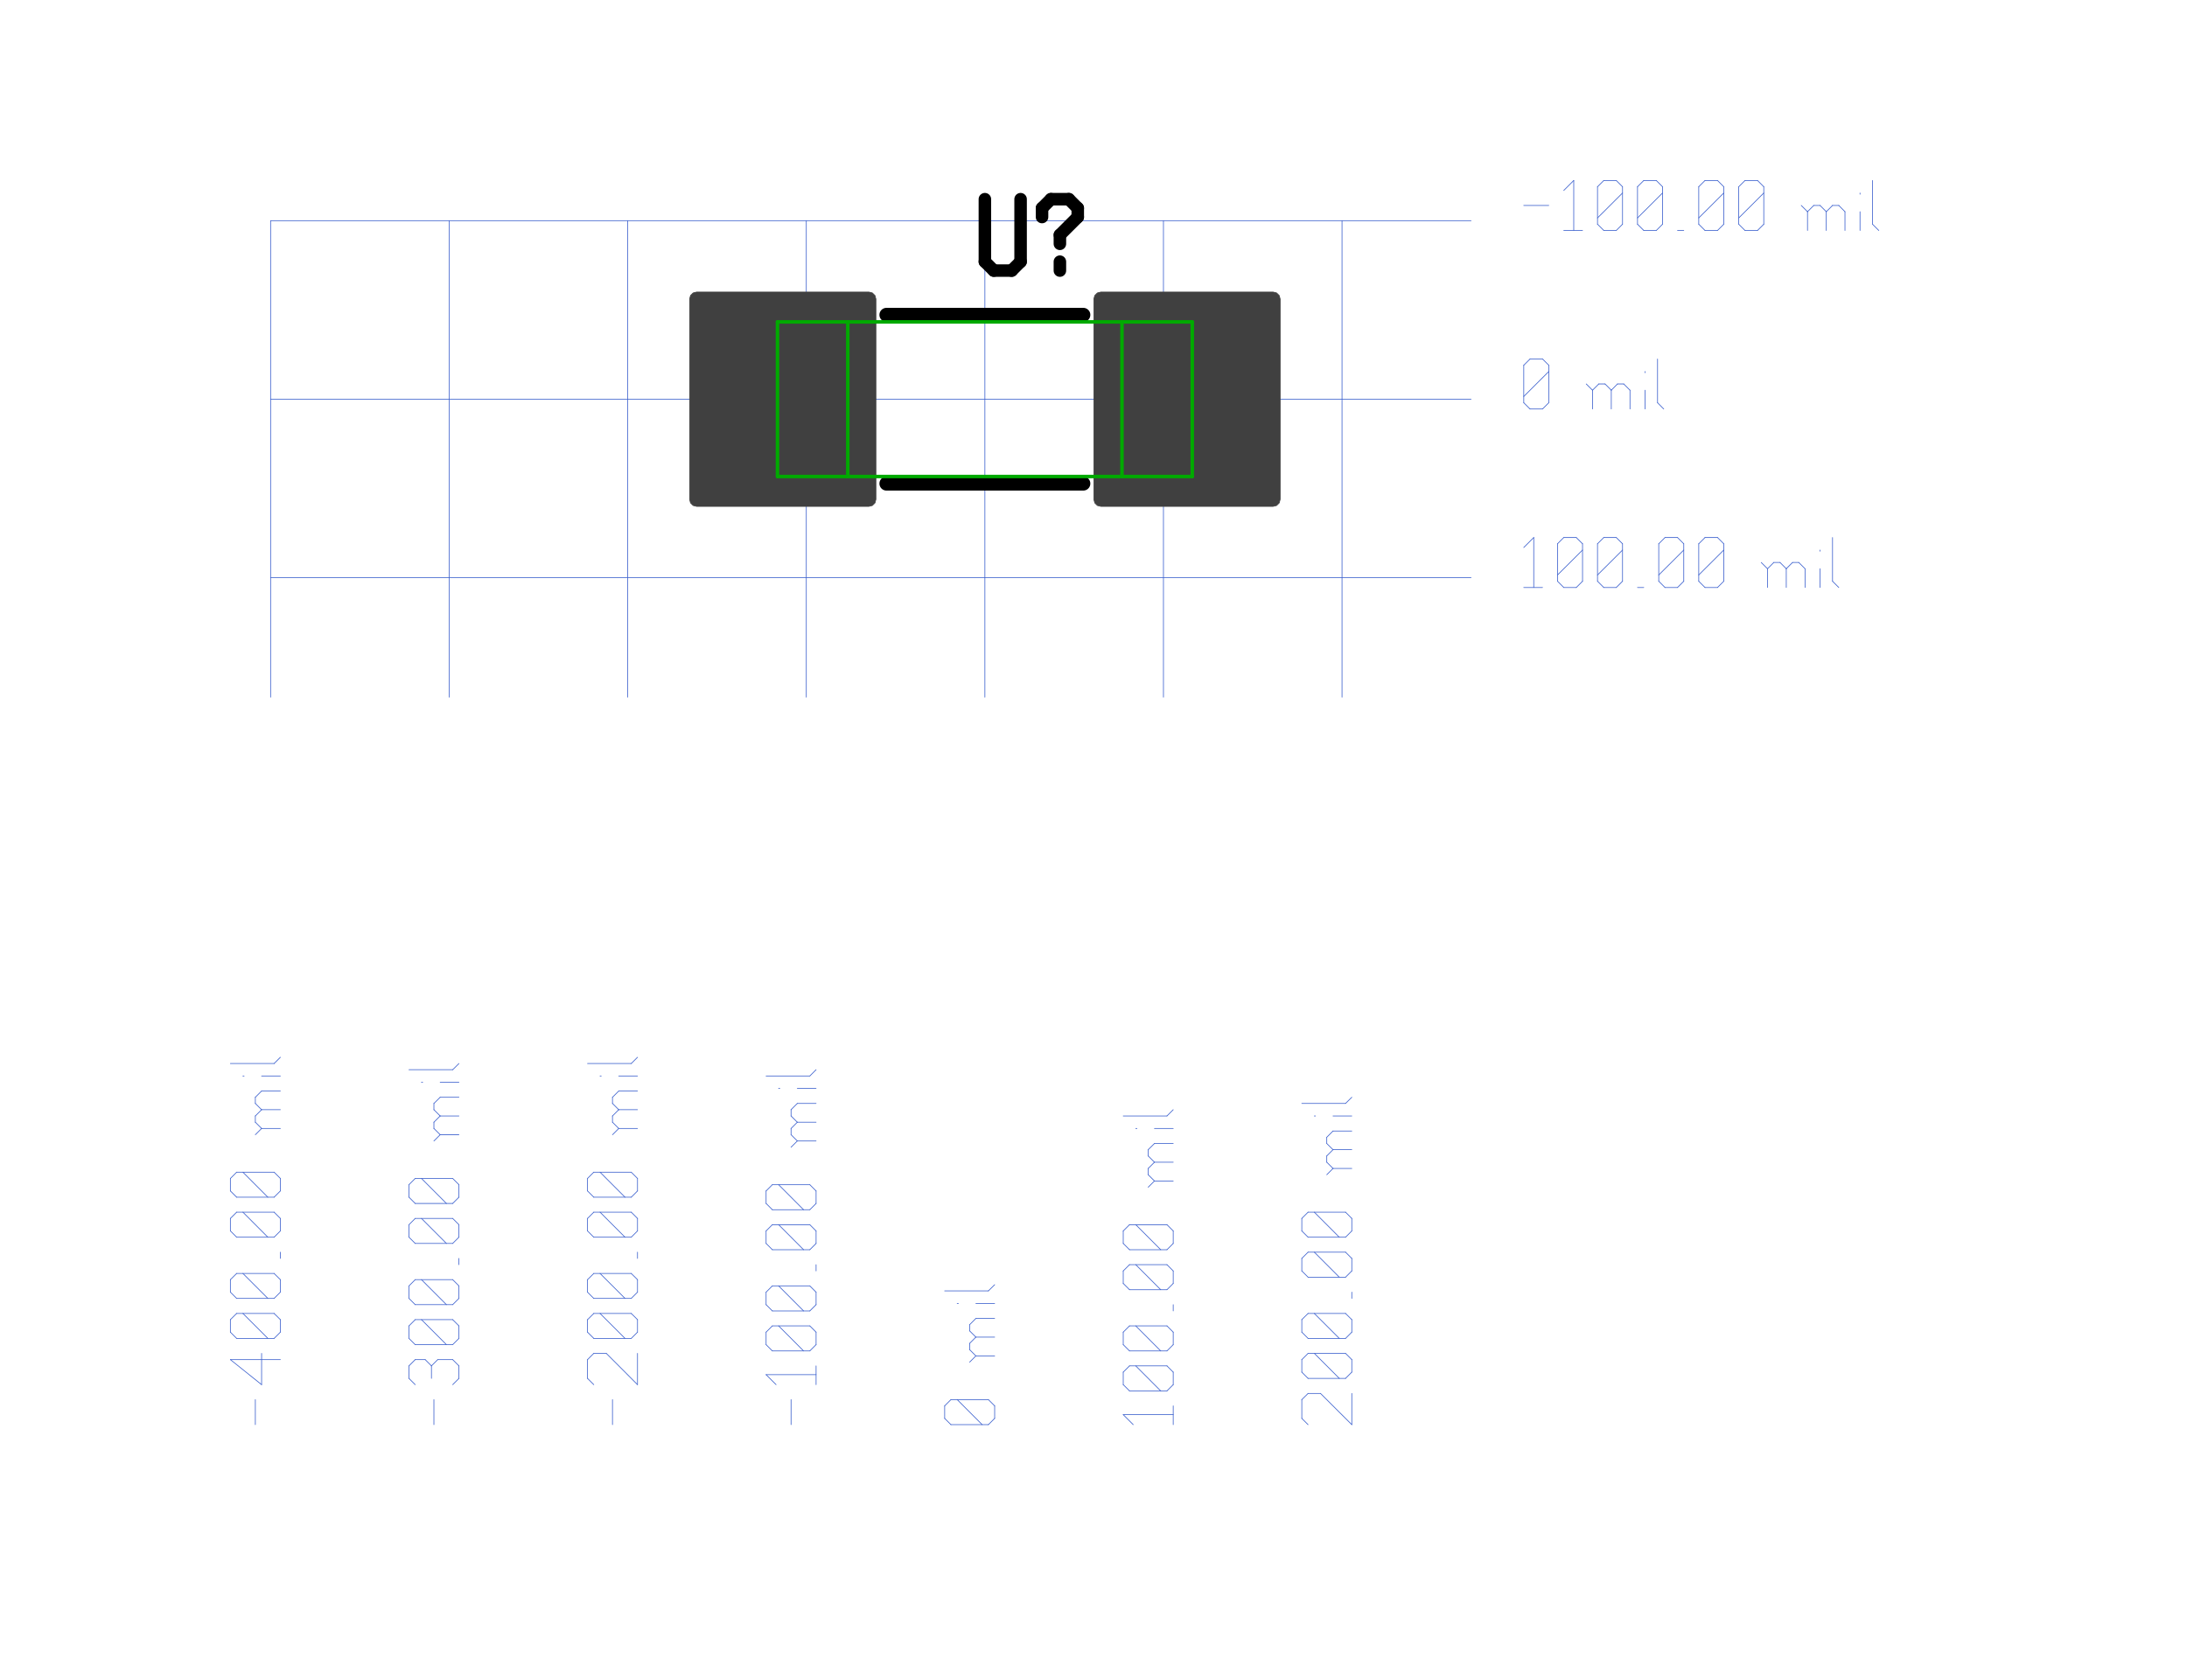 <?xml version="1.0"?>
<svg xmlns="http://www.w3.org/2000/svg" xmlns:xlink="http://www.w3.org/1999/xlink" version="1.0" width="1574.4" height="1209.6" viewBox="-2 -2 29.6 23.9">
<g id="layer_9_bottom">
<!--normal-->
 <line x1="11.255" y1="1.14" x2="11.255" y2="7.92" stroke-width="0.01" stroke="#3a5fcd" stroke-linecap="round"/>
 <line x1="13.795" y1="1.14" x2="13.795" y2="7.92" stroke-width="0.01" stroke="#3a5fcd" stroke-linecap="round"/>
 <line x1="16.335" y1="1.14" x2="16.335" y2="7.92" stroke-width="0.01" stroke="#3a5fcd" stroke-linecap="round"/>
 <line x1="3.635" y1="1.14" x2="3.635" y2="7.92" stroke-width="0.01" stroke="#3a5fcd" stroke-linecap="round"/>
 <line x1="6.175" y1="1.14" x2="6.175" y2="7.92" stroke-width="0.01" stroke="#3a5fcd" stroke-linecap="round"/>
 <line x1="8.715" y1="1.14" x2="8.715" y2="7.92" stroke-width="0.01" stroke="#3a5fcd" stroke-linecap="round"/>
 <line x1="1.095" y1="1.14" x2="18.17" y2="1.14" stroke-width="0.01" stroke="#3a5fcd" stroke-linecap="round"/>
 <line x1="1.095" y1="3.68" x2="18.17" y2="3.68" stroke-width="0.01" stroke="#3a5fcd" stroke-linecap="round"/>
 <line x1="1.095" y1="6.22" x2="18.17" y2="6.22" stroke-width="0.01" stroke="#3a5fcd" stroke-linecap="round"/>
 <line x1="1.095" y1="1.14" x2="1.095" y2="7.92" stroke-width="0.01" stroke="#3a5fcd" stroke-linecap="round"/>
 <line x1="0.878" y1="18.27" x2="0.878" y2="17.914" stroke-width="0.01" stroke="#3a5fcd" stroke-linecap="round"/>
 <line x1="0.967" y1="17.701" x2="0.523" y2="17.345" stroke-width="0.01" stroke="#3a5fcd" stroke-linecap="round"/>
 <line x1="0.967" y1="17.701" x2="0.967" y2="17.256" stroke-width="0.01" stroke="#3a5fcd" stroke-linecap="round"/>
 <line x1="0.523" y1="17.345" x2="1.234" y2="17.345" stroke-width="0.01" stroke="#3a5fcd" stroke-linecap="round"/>
 <line x1="1.145" y1="17.043" x2="1.234" y2="16.954" stroke-width="0.01" stroke="#3a5fcd" stroke-linecap="round"/>
 <line x1="0.612" y1="17.043" x2="1.145" y2="17.043" stroke-width="0.01" stroke="#3a5fcd" stroke-linecap="round"/>
 <line x1="0.612" y1="17.043" x2="0.523" y2="16.954" stroke-width="0.01" stroke="#3a5fcd" stroke-linecap="round"/>
 <line x1="0.523" y1="16.954" x2="0.523" y2="16.776" stroke-width="0.01" stroke="#3a5fcd" stroke-linecap="round"/>
 <line x1="0.523" y1="16.776" x2="0.612" y2="16.688" stroke-width="0.01" stroke="#3a5fcd" stroke-linecap="round"/>
 <line x1="0.612" y1="16.688" x2="1.145" y2="16.688" stroke-width="0.01" stroke="#3a5fcd" stroke-linecap="round"/>
 <line x1="1.234" y1="16.776" x2="1.145" y2="16.688" stroke-width="0.01" stroke="#3a5fcd" stroke-linecap="round"/>
 <line x1="1.234" y1="16.954" x2="1.234" y2="16.776" stroke-width="0.01" stroke="#3a5fcd" stroke-linecap="round"/>
 <line x1="1.056" y1="17.043" x2="0.701" y2="16.688" stroke-width="0.01" stroke="#3a5fcd" stroke-linecap="round"/>
 <line x1="1.145" y1="16.474" x2="1.234" y2="16.385" stroke-width="0.01" stroke="#3a5fcd" stroke-linecap="round"/>
 <line x1="0.612" y1="16.474" x2="1.145" y2="16.474" stroke-width="0.01" stroke="#3a5fcd" stroke-linecap="round"/>
 <line x1="0.612" y1="16.474" x2="0.523" y2="16.385" stroke-width="0.01" stroke="#3a5fcd" stroke-linecap="round"/>
 <line x1="0.523" y1="16.385" x2="0.523" y2="16.207" stroke-width="0.01" stroke="#3a5fcd" stroke-linecap="round"/>
 <line x1="0.523" y1="16.207" x2="0.612" y2="16.119" stroke-width="0.01" stroke="#3a5fcd" stroke-linecap="round"/>
 <line x1="0.612" y1="16.119" x2="1.145" y2="16.119" stroke-width="0.01" stroke="#3a5fcd" stroke-linecap="round"/>
 <line x1="1.234" y1="16.207" x2="1.145" y2="16.119" stroke-width="0.01" stroke="#3a5fcd" stroke-linecap="round"/>
 <line x1="1.234" y1="16.385" x2="1.234" y2="16.207" stroke-width="0.01" stroke="#3a5fcd" stroke-linecap="round"/>
 <line x1="1.056" y1="16.474" x2="0.701" y2="16.119" stroke-width="0.01" stroke="#3a5fcd" stroke-linecap="round"/>
 <line x1="1.234" y1="15.905" x2="1.234" y2="15.816" stroke-width="0.01" stroke="#3a5fcd" stroke-linecap="round"/>
 <line x1="1.145" y1="15.603" x2="1.234" y2="15.514" stroke-width="0.01" stroke="#3a5fcd" stroke-linecap="round"/>
 <line x1="0.612" y1="15.603" x2="1.145" y2="15.603" stroke-width="0.01" stroke="#3a5fcd" stroke-linecap="round"/>
 <line x1="0.612" y1="15.603" x2="0.523" y2="15.514" stroke-width="0.01" stroke="#3a5fcd" stroke-linecap="round"/>
 <line x1="0.523" y1="15.514" x2="0.523" y2="15.336" stroke-width="0.01" stroke="#3a5fcd" stroke-linecap="round"/>
 <line x1="0.523" y1="15.336" x2="0.612" y2="15.247" stroke-width="0.01" stroke="#3a5fcd" stroke-linecap="round"/>
 <line x1="0.612" y1="15.247" x2="1.145" y2="15.247" stroke-width="0.01" stroke="#3a5fcd" stroke-linecap="round"/>
 <line x1="1.234" y1="15.336" x2="1.145" y2="15.247" stroke-width="0.01" stroke="#3a5fcd" stroke-linecap="round"/>
 <line x1="1.234" y1="15.514" x2="1.234" y2="15.336" stroke-width="0.01" stroke="#3a5fcd" stroke-linecap="round"/>
 <line x1="1.056" y1="15.603" x2="0.701" y2="15.247" stroke-width="0.01" stroke="#3a5fcd" stroke-linecap="round"/>
 <line x1="1.145" y1="15.034" x2="1.234" y2="14.945" stroke-width="0.01" stroke="#3a5fcd" stroke-linecap="round"/>
 <line x1="0.612" y1="15.034" x2="1.145" y2="15.034" stroke-width="0.01" stroke="#3a5fcd" stroke-linecap="round"/>
 <line x1="0.612" y1="15.034" x2="0.523" y2="14.945" stroke-width="0.01" stroke="#3a5fcd" stroke-linecap="round"/>
 <line x1="0.523" y1="14.945" x2="0.523" y2="14.767" stroke-width="0.01" stroke="#3a5fcd" stroke-linecap="round"/>
 <line x1="0.523" y1="14.767" x2="0.612" y2="14.678" stroke-width="0.01" stroke="#3a5fcd" stroke-linecap="round"/>
 <line x1="0.612" y1="14.678" x2="1.145" y2="14.678" stroke-width="0.01" stroke="#3a5fcd" stroke-linecap="round"/>
 <line x1="1.234" y1="14.767" x2="1.145" y2="14.678" stroke-width="0.01" stroke="#3a5fcd" stroke-linecap="round"/>
 <line x1="1.234" y1="14.945" x2="1.234" y2="14.767" stroke-width="0.01" stroke="#3a5fcd" stroke-linecap="round"/>
 <line x1="1.056" y1="15.034" x2="0.701" y2="14.678" stroke-width="0.01" stroke="#3a5fcd" stroke-linecap="round"/>
 <line x1="0.967" y1="14.056" x2="1.234" y2="14.056" stroke-width="0.01" stroke="#3a5fcd" stroke-linecap="round"/>
 <line x1="0.967" y1="14.056" x2="0.878" y2="13.967" stroke-width="0.01" stroke="#3a5fcd" stroke-linecap="round"/>
 <line x1="0.878" y1="13.967" x2="0.878" y2="13.878" stroke-width="0.01" stroke="#3a5fcd" stroke-linecap="round"/>
 <line x1="0.878" y1="13.878" x2="0.967" y2="13.789" stroke-width="0.01" stroke="#3a5fcd" stroke-linecap="round"/>
 <line x1="0.967" y1="13.789" x2="1.234" y2="13.789" stroke-width="0.01" stroke="#3a5fcd" stroke-linecap="round"/>
 <line x1="0.967" y1="13.789" x2="0.878" y2="13.7" stroke-width="0.01" stroke="#3a5fcd" stroke-linecap="round"/>
 <line x1="0.878" y1="13.7" x2="0.878" y2="13.612" stroke-width="0.01" stroke="#3a5fcd" stroke-linecap="round"/>
 <line x1="0.878" y1="13.612" x2="0.967" y2="13.523" stroke-width="0.01" stroke="#3a5fcd" stroke-linecap="round"/>
 <line x1="0.967" y1="13.523" x2="1.234" y2="13.523" stroke-width="0.01" stroke="#3a5fcd" stroke-linecap="round"/>
 <line x1="0.878" y1="14.145" x2="0.967" y2="14.056" stroke-width="0.01" stroke="#3a5fcd" stroke-linecap="round"/>
 <line x1="0.701" y1="13.309" x2="0.718" y2="13.309" stroke-width="0.01" stroke="#3a5fcd" stroke-linecap="round"/>
 <line x1="0.967" y1="13.309" x2="1.234" y2="13.309" stroke-width="0.01" stroke="#3a5fcd" stroke-linecap="round"/>
 <line x1="0.523" y1="13.132" x2="1.145" y2="13.132" stroke-width="0.01" stroke="#3a5fcd" stroke-linecap="round"/>
 <line x1="1.145" y1="13.132" x2="1.234" y2="13.043" stroke-width="0.01" stroke="#3a5fcd" stroke-linecap="round"/>
 <line x1="3.418" y1="18.27" x2="3.418" y2="17.914" stroke-width="0.01" stroke="#3a5fcd" stroke-linecap="round"/>
 <line x1="3.152" y1="17.701" x2="3.063" y2="17.612" stroke-width="0.01" stroke="#3a5fcd" stroke-linecap="round"/>
 <line x1="3.063" y1="17.612" x2="3.063" y2="17.434" stroke-width="0.01" stroke="#3a5fcd" stroke-linecap="round"/>
 <line x1="3.063" y1="17.434" x2="3.152" y2="17.345" stroke-width="0.01" stroke="#3a5fcd" stroke-linecap="round"/>
 <line x1="3.774" y1="17.434" x2="3.685" y2="17.345" stroke-width="0.01" stroke="#3a5fcd" stroke-linecap="round"/>
 <line x1="3.774" y1="17.612" x2="3.774" y2="17.434" stroke-width="0.01" stroke="#3a5fcd" stroke-linecap="round"/>
 <line x1="3.685" y1="17.701" x2="3.774" y2="17.612" stroke-width="0.01" stroke="#3a5fcd" stroke-linecap="round"/>
 <line x1="3.383" y1="17.612" x2="3.383" y2="17.434" stroke-width="0.01" stroke="#3a5fcd" stroke-linecap="round"/>
 <line x1="3.152" y1="17.345" x2="3.294" y2="17.345" stroke-width="0.01" stroke="#3a5fcd" stroke-linecap="round"/>
 <line x1="3.472" y1="17.345" x2="3.685" y2="17.345" stroke-width="0.01" stroke="#3a5fcd" stroke-linecap="round"/>
 <line x1="3.472" y1="17.345" x2="3.383" y2="17.434" stroke-width="0.01" stroke="#3a5fcd" stroke-linecap="round"/>
 <line x1="3.294" y1="17.345" x2="3.383" y2="17.434" stroke-width="0.01" stroke="#3a5fcd" stroke-linecap="round"/>
 <line x1="3.685" y1="17.132" x2="3.774" y2="17.043" stroke-width="0.01" stroke="#3a5fcd" stroke-linecap="round"/>
 <line x1="3.152" y1="17.132" x2="3.685" y2="17.132" stroke-width="0.01" stroke="#3a5fcd" stroke-linecap="round"/>
 <line x1="3.152" y1="17.132" x2="3.063" y2="17.043" stroke-width="0.01" stroke="#3a5fcd" stroke-linecap="round"/>
 <line x1="3.063" y1="17.043" x2="3.063" y2="16.865" stroke-width="0.01" stroke="#3a5fcd" stroke-linecap="round"/>
 <line x1="3.063" y1="16.865" x2="3.152" y2="16.776" stroke-width="0.01" stroke="#3a5fcd" stroke-linecap="round"/>
 <line x1="3.152" y1="16.776" x2="3.685" y2="16.776" stroke-width="0.01" stroke="#3a5fcd" stroke-linecap="round"/>
 <line x1="3.774" y1="16.865" x2="3.685" y2="16.776" stroke-width="0.01" stroke="#3a5fcd" stroke-linecap="round"/>
 <line x1="3.774" y1="17.043" x2="3.774" y2="16.865" stroke-width="0.01" stroke="#3a5fcd" stroke-linecap="round"/>
 <line x1="3.596" y1="17.132" x2="3.241" y2="16.776" stroke-width="0.01" stroke="#3a5fcd" stroke-linecap="round"/>
 <line x1="3.685" y1="16.563" x2="3.774" y2="16.474" stroke-width="0.01" stroke="#3a5fcd" stroke-linecap="round"/>
 <line x1="3.152" y1="16.563" x2="3.685" y2="16.563" stroke-width="0.01" stroke="#3a5fcd" stroke-linecap="round"/>
 <line x1="3.152" y1="16.563" x2="3.063" y2="16.474" stroke-width="0.01" stroke="#3a5fcd" stroke-linecap="round"/>
 <line x1="3.063" y1="16.474" x2="3.063" y2="16.296" stroke-width="0.01" stroke="#3a5fcd" stroke-linecap="round"/>
 <line x1="3.063" y1="16.296" x2="3.152" y2="16.207" stroke-width="0.01" stroke="#3a5fcd" stroke-linecap="round"/>
 <line x1="3.152" y1="16.207" x2="3.685" y2="16.207" stroke-width="0.01" stroke="#3a5fcd" stroke-linecap="round"/>
 <line x1="3.774" y1="16.296" x2="3.685" y2="16.207" stroke-width="0.01" stroke="#3a5fcd" stroke-linecap="round"/>
 <line x1="3.774" y1="16.474" x2="3.774" y2="16.296" stroke-width="0.01" stroke="#3a5fcd" stroke-linecap="round"/>
 <line x1="3.596" y1="16.563" x2="3.241" y2="16.207" stroke-width="0.01" stroke="#3a5fcd" stroke-linecap="round"/>
 <line x1="3.774" y1="15.994" x2="3.774" y2="15.905" stroke-width="0.01" stroke="#3a5fcd" stroke-linecap="round"/>
 <line x1="3.685" y1="15.692" x2="3.774" y2="15.603" stroke-width="0.01" stroke="#3a5fcd" stroke-linecap="round"/>
 <line x1="3.152" y1="15.692" x2="3.685" y2="15.692" stroke-width="0.01" stroke="#3a5fcd" stroke-linecap="round"/>
 <line x1="3.152" y1="15.692" x2="3.063" y2="15.603" stroke-width="0.01" stroke="#3a5fcd" stroke-linecap="round"/>
 <line x1="3.063" y1="15.603" x2="3.063" y2="15.425" stroke-width="0.01" stroke="#3a5fcd" stroke-linecap="round"/>
 <line x1="3.063" y1="15.425" x2="3.152" y2="15.336" stroke-width="0.01" stroke="#3a5fcd" stroke-linecap="round"/>
 <line x1="3.152" y1="15.336" x2="3.685" y2="15.336" stroke-width="0.01" stroke="#3a5fcd" stroke-linecap="round"/>
 <line x1="3.774" y1="15.425" x2="3.685" y2="15.336" stroke-width="0.01" stroke="#3a5fcd" stroke-linecap="round"/>
 <line x1="3.774" y1="15.603" x2="3.774" y2="15.425" stroke-width="0.01" stroke="#3a5fcd" stroke-linecap="round"/>
 <line x1="3.596" y1="15.692" x2="3.241" y2="15.336" stroke-width="0.01" stroke="#3a5fcd" stroke-linecap="round"/>
 <line x1="3.685" y1="15.123" x2="3.774" y2="15.034" stroke-width="0.01" stroke="#3a5fcd" stroke-linecap="round"/>
 <line x1="3.152" y1="15.123" x2="3.685" y2="15.123" stroke-width="0.01" stroke="#3a5fcd" stroke-linecap="round"/>
 <line x1="3.152" y1="15.123" x2="3.063" y2="15.034" stroke-width="0.01" stroke="#3a5fcd" stroke-linecap="round"/>
 <line x1="3.063" y1="15.034" x2="3.063" y2="14.856" stroke-width="0.01" stroke="#3a5fcd" stroke-linecap="round"/>
 <line x1="3.063" y1="14.856" x2="3.152" y2="14.767" stroke-width="0.01" stroke="#3a5fcd" stroke-linecap="round"/>
 <line x1="3.152" y1="14.767" x2="3.685" y2="14.767" stroke-width="0.01" stroke="#3a5fcd" stroke-linecap="round"/>
 <line x1="3.774" y1="14.856" x2="3.685" y2="14.767" stroke-width="0.01" stroke="#3a5fcd" stroke-linecap="round"/>
 <line x1="3.774" y1="15.034" x2="3.774" y2="14.856" stroke-width="0.01" stroke="#3a5fcd" stroke-linecap="round"/>
 <line x1="3.596" y1="15.123" x2="3.241" y2="14.767" stroke-width="0.01" stroke="#3a5fcd" stroke-linecap="round"/>
 <line x1="3.507" y1="14.145" x2="3.774" y2="14.145" stroke-width="0.01" stroke="#3a5fcd" stroke-linecap="round"/>
 <line x1="3.507" y1="14.145" x2="3.418" y2="14.056" stroke-width="0.01" stroke="#3a5fcd" stroke-linecap="round"/>
 <line x1="3.418" y1="14.056" x2="3.418" y2="13.967" stroke-width="0.01" stroke="#3a5fcd" stroke-linecap="round"/>
 <line x1="3.418" y1="13.967" x2="3.507" y2="13.878" stroke-width="0.01" stroke="#3a5fcd" stroke-linecap="round"/>
 <line x1="3.507" y1="13.878" x2="3.774" y2="13.878" stroke-width="0.01" stroke="#3a5fcd" stroke-linecap="round"/>
 <line x1="3.507" y1="13.878" x2="3.418" y2="13.789" stroke-width="0.01" stroke="#3a5fcd" stroke-linecap="round"/>
 <line x1="3.418" y1="13.789" x2="3.418" y2="13.7" stroke-width="0.01" stroke="#3a5fcd" stroke-linecap="round"/>
 <line x1="3.418" y1="13.7" x2="3.507" y2="13.612" stroke-width="0.01" stroke="#3a5fcd" stroke-linecap="round"/>
 <line x1="3.507" y1="13.612" x2="3.774" y2="13.612" stroke-width="0.01" stroke="#3a5fcd" stroke-linecap="round"/>
 <line x1="3.418" y1="14.234" x2="3.507" y2="14.145" stroke-width="0.01" stroke="#3a5fcd" stroke-linecap="round"/>
 <line x1="3.241" y1="13.398" x2="3.258" y2="13.398" stroke-width="0.01" stroke="#3a5fcd" stroke-linecap="round"/>
 <line x1="3.507" y1="13.398" x2="3.774" y2="13.398" stroke-width="0.01" stroke="#3a5fcd" stroke-linecap="round"/>
 <line x1="3.063" y1="13.22" x2="3.685" y2="13.22" stroke-width="0.01" stroke="#3a5fcd" stroke-linecap="round"/>
 <line x1="3.685" y1="13.22" x2="3.774" y2="13.132" stroke-width="0.01" stroke="#3a5fcd" stroke-linecap="round"/>
 <line x1="5.958" y1="18.27" x2="5.958" y2="17.914" stroke-width="0.01" stroke="#3a5fcd" stroke-linecap="round"/>
 <line x1="5.692" y1="17.701" x2="5.603" y2="17.612" stroke-width="0.01" stroke="#3a5fcd" stroke-linecap="round"/>
 <line x1="5.603" y1="17.612" x2="5.603" y2="17.345" stroke-width="0.01" stroke="#3a5fcd" stroke-linecap="round"/>
 <line x1="5.603" y1="17.345" x2="5.692" y2="17.256" stroke-width="0.01" stroke="#3a5fcd" stroke-linecap="round"/>
 <line x1="5.692" y1="17.256" x2="5.87" y2="17.256" stroke-width="0.01" stroke="#3a5fcd" stroke-linecap="round"/>
 <line x1="6.314" y1="17.701" x2="5.87" y2="17.256" stroke-width="0.01" stroke="#3a5fcd" stroke-linecap="round"/>
 <line x1="6.314" y1="17.701" x2="6.314" y2="17.256" stroke-width="0.01" stroke="#3a5fcd" stroke-linecap="round"/>
 <line x1="6.225" y1="17.043" x2="6.314" y2="16.954" stroke-width="0.01" stroke="#3a5fcd" stroke-linecap="round"/>
 <line x1="5.692" y1="17.043" x2="6.225" y2="17.043" stroke-width="0.01" stroke="#3a5fcd" stroke-linecap="round"/>
 <line x1="5.692" y1="17.043" x2="5.603" y2="16.954" stroke-width="0.01" stroke="#3a5fcd" stroke-linecap="round"/>
 <line x1="5.603" y1="16.954" x2="5.603" y2="16.776" stroke-width="0.01" stroke="#3a5fcd" stroke-linecap="round"/>
 <line x1="5.603" y1="16.776" x2="5.692" y2="16.688" stroke-width="0.01" stroke="#3a5fcd" stroke-linecap="round"/>
 <line x1="5.692" y1="16.688" x2="6.225" y2="16.688" stroke-width="0.01" stroke="#3a5fcd" stroke-linecap="round"/>
 <line x1="6.314" y1="16.776" x2="6.225" y2="16.688" stroke-width="0.01" stroke="#3a5fcd" stroke-linecap="round"/>
 <line x1="6.314" y1="16.954" x2="6.314" y2="16.776" stroke-width="0.01" stroke="#3a5fcd" stroke-linecap="round"/>
 <line x1="6.136" y1="17.043" x2="5.781" y2="16.688" stroke-width="0.01" stroke="#3a5fcd" stroke-linecap="round"/>
 <line x1="6.225" y1="16.474" x2="6.314" y2="16.385" stroke-width="0.01" stroke="#3a5fcd" stroke-linecap="round"/>
 <line x1="5.692" y1="16.474" x2="6.225" y2="16.474" stroke-width="0.01" stroke="#3a5fcd" stroke-linecap="round"/>
 <line x1="5.692" y1="16.474" x2="5.603" y2="16.385" stroke-width="0.01" stroke="#3a5fcd" stroke-linecap="round"/>
 <line x1="5.603" y1="16.385" x2="5.603" y2="16.207" stroke-width="0.01" stroke="#3a5fcd" stroke-linecap="round"/>
 <line x1="5.603" y1="16.207" x2="5.692" y2="16.119" stroke-width="0.01" stroke="#3a5fcd" stroke-linecap="round"/>
 <line x1="5.692" y1="16.119" x2="6.225" y2="16.119" stroke-width="0.01" stroke="#3a5fcd" stroke-linecap="round"/>
 <line x1="6.314" y1="16.207" x2="6.225" y2="16.119" stroke-width="0.01" stroke="#3a5fcd" stroke-linecap="round"/>
 <line x1="6.314" y1="16.385" x2="6.314" y2="16.207" stroke-width="0.01" stroke="#3a5fcd" stroke-linecap="round"/>
 <line x1="6.136" y1="16.474" x2="5.781" y2="16.119" stroke-width="0.01" stroke="#3a5fcd" stroke-linecap="round"/>
 <line x1="6.314" y1="15.905" x2="6.314" y2="15.816" stroke-width="0.01" stroke="#3a5fcd" stroke-linecap="round"/>
 <line x1="6.225" y1="15.603" x2="6.314" y2="15.514" stroke-width="0.01" stroke="#3a5fcd" stroke-linecap="round"/>
 <line x1="5.692" y1="15.603" x2="6.225" y2="15.603" stroke-width="0.01" stroke="#3a5fcd" stroke-linecap="round"/>
 <line x1="5.692" y1="15.603" x2="5.603" y2="15.514" stroke-width="0.01" stroke="#3a5fcd" stroke-linecap="round"/>
 <line x1="5.603" y1="15.514" x2="5.603" y2="15.336" stroke-width="0.01" stroke="#3a5fcd" stroke-linecap="round"/>
 <line x1="5.603" y1="15.336" x2="5.692" y2="15.247" stroke-width="0.01" stroke="#3a5fcd" stroke-linecap="round"/>
 <line x1="5.692" y1="15.247" x2="6.225" y2="15.247" stroke-width="0.01" stroke="#3a5fcd" stroke-linecap="round"/>
 <line x1="6.314" y1="15.336" x2="6.225" y2="15.247" stroke-width="0.01" stroke="#3a5fcd" stroke-linecap="round"/>
 <line x1="6.314" y1="15.514" x2="6.314" y2="15.336" stroke-width="0.01" stroke="#3a5fcd" stroke-linecap="round"/>
 <line x1="6.136" y1="15.603" x2="5.781" y2="15.247" stroke-width="0.01" stroke="#3a5fcd" stroke-linecap="round"/>
 <line x1="6.225" y1="15.034" x2="6.314" y2="14.945" stroke-width="0.01" stroke="#3a5fcd" stroke-linecap="round"/>
 <line x1="5.692" y1="15.034" x2="6.225" y2="15.034" stroke-width="0.01" stroke="#3a5fcd" stroke-linecap="round"/>
 <line x1="5.692" y1="15.034" x2="5.603" y2="14.945" stroke-width="0.01" stroke="#3a5fcd" stroke-linecap="round"/>
 <line x1="5.603" y1="14.945" x2="5.603" y2="14.767" stroke-width="0.01" stroke="#3a5fcd" stroke-linecap="round"/>
 <line x1="5.603" y1="14.767" x2="5.692" y2="14.678" stroke-width="0.01" stroke="#3a5fcd" stroke-linecap="round"/>
 <line x1="5.692" y1="14.678" x2="6.225" y2="14.678" stroke-width="0.01" stroke="#3a5fcd" stroke-linecap="round"/>
 <line x1="6.314" y1="14.767" x2="6.225" y2="14.678" stroke-width="0.01" stroke="#3a5fcd" stroke-linecap="round"/>
 <line x1="6.314" y1="14.945" x2="6.314" y2="14.767" stroke-width="0.01" stroke="#3a5fcd" stroke-linecap="round"/>
 <line x1="6.136" y1="15.034" x2="5.781" y2="14.678" stroke-width="0.01" stroke="#3a5fcd" stroke-linecap="round"/>
 <line x1="6.047" y1="14.056" x2="6.314" y2="14.056" stroke-width="0.01" stroke="#3a5fcd" stroke-linecap="round"/>
 <line x1="6.047" y1="14.056" x2="5.958" y2="13.967" stroke-width="0.01" stroke="#3a5fcd" stroke-linecap="round"/>
 <line x1="5.958" y1="13.967" x2="5.958" y2="13.878" stroke-width="0.01" stroke="#3a5fcd" stroke-linecap="round"/>
 <line x1="5.958" y1="13.878" x2="6.047" y2="13.789" stroke-width="0.01" stroke="#3a5fcd" stroke-linecap="round"/>
 <line x1="6.047" y1="13.789" x2="6.314" y2="13.789" stroke-width="0.01" stroke="#3a5fcd" stroke-linecap="round"/>
 <line x1="6.047" y1="13.789" x2="5.958" y2="13.7" stroke-width="0.01" stroke="#3a5fcd" stroke-linecap="round"/>
 <line x1="5.958" y1="13.7" x2="5.958" y2="13.612" stroke-width="0.01" stroke="#3a5fcd" stroke-linecap="round"/>
 <line x1="5.958" y1="13.612" x2="6.047" y2="13.523" stroke-width="0.01" stroke="#3a5fcd" stroke-linecap="round"/>
 <line x1="6.047" y1="13.523" x2="6.314" y2="13.523" stroke-width="0.01" stroke="#3a5fcd" stroke-linecap="round"/>
 <line x1="5.958" y1="14.145" x2="6.047" y2="14.056" stroke-width="0.01" stroke="#3a5fcd" stroke-linecap="round"/>
 <line x1="5.781" y1="13.309" x2="5.798" y2="13.309" stroke-width="0.01" stroke="#3a5fcd" stroke-linecap="round"/>
 <line x1="6.047" y1="13.309" x2="6.314" y2="13.309" stroke-width="0.01" stroke="#3a5fcd" stroke-linecap="round"/>
 <line x1="5.603" y1="13.132" x2="6.225" y2="13.132" stroke-width="0.01" stroke="#3a5fcd" stroke-linecap="round"/>
 <line x1="6.225" y1="13.132" x2="6.314" y2="13.043" stroke-width="0.01" stroke="#3a5fcd" stroke-linecap="round"/>
 <line x1="8.498" y1="18.27" x2="8.498" y2="17.914" stroke-width="0.01" stroke="#3a5fcd" stroke-linecap="round"/>
 <line x1="8.285" y1="17.701" x2="8.143" y2="17.559" stroke-width="0.01" stroke="#3a5fcd" stroke-linecap="round"/>
 <line x1="8.143" y1="17.559" x2="8.854" y2="17.559" stroke-width="0.01" stroke="#3a5fcd" stroke-linecap="round"/>
 <line x1="8.854" y1="17.701" x2="8.854" y2="17.434" stroke-width="0.01" stroke="#3a5fcd" stroke-linecap="round"/>
 <line x1="8.765" y1="17.221" x2="8.854" y2="17.132" stroke-width="0.01" stroke="#3a5fcd" stroke-linecap="round"/>
 <line x1="8.232" y1="17.221" x2="8.765" y2="17.221" stroke-width="0.01" stroke="#3a5fcd" stroke-linecap="round"/>
 <line x1="8.232" y1="17.221" x2="8.143" y2="17.132" stroke-width="0.01" stroke="#3a5fcd" stroke-linecap="round"/>
 <line x1="8.143" y1="17.132" x2="8.143" y2="16.954" stroke-width="0.01" stroke="#3a5fcd" stroke-linecap="round"/>
 <line x1="8.143" y1="16.954" x2="8.232" y2="16.865" stroke-width="0.01" stroke="#3a5fcd" stroke-linecap="round"/>
 <line x1="8.232" y1="16.865" x2="8.765" y2="16.865" stroke-width="0.01" stroke="#3a5fcd" stroke-linecap="round"/>
 <line x1="8.854" y1="16.954" x2="8.765" y2="16.865" stroke-width="0.01" stroke="#3a5fcd" stroke-linecap="round"/>
 <line x1="8.854" y1="17.132" x2="8.854" y2="16.954" stroke-width="0.01" stroke="#3a5fcd" stroke-linecap="round"/>
 <line x1="8.676" y1="17.221" x2="8.321" y2="16.865" stroke-width="0.01" stroke="#3a5fcd" stroke-linecap="round"/>
 <line x1="8.765" y1="16.652" x2="8.854" y2="16.563" stroke-width="0.01" stroke="#3a5fcd" stroke-linecap="round"/>
 <line x1="8.232" y1="16.652" x2="8.765" y2="16.652" stroke-width="0.01" stroke="#3a5fcd" stroke-linecap="round"/>
 <line x1="8.232" y1="16.652" x2="8.143" y2="16.563" stroke-width="0.01" stroke="#3a5fcd" stroke-linecap="round"/>
 <line x1="8.143" y1="16.563" x2="8.143" y2="16.385" stroke-width="0.01" stroke="#3a5fcd" stroke-linecap="round"/>
 <line x1="8.143" y1="16.385" x2="8.232" y2="16.296" stroke-width="0.01" stroke="#3a5fcd" stroke-linecap="round"/>
 <line x1="8.232" y1="16.296" x2="8.765" y2="16.296" stroke-width="0.01" stroke="#3a5fcd" stroke-linecap="round"/>
 <line x1="8.854" y1="16.385" x2="8.765" y2="16.296" stroke-width="0.01" stroke="#3a5fcd" stroke-linecap="round"/>
 <line x1="8.854" y1="16.563" x2="8.854" y2="16.385" stroke-width="0.01" stroke="#3a5fcd" stroke-linecap="round"/>
 <line x1="8.676" y1="16.652" x2="8.321" y2="16.296" stroke-width="0.01" stroke="#3a5fcd" stroke-linecap="round"/>
 <line x1="8.854" y1="16.083" x2="8.854" y2="15.994" stroke-width="0.01" stroke="#3a5fcd" stroke-linecap="round"/>
 <line x1="8.765" y1="15.781" x2="8.854" y2="15.692" stroke-width="0.01" stroke="#3a5fcd" stroke-linecap="round"/>
 <line x1="8.232" y1="15.781" x2="8.765" y2="15.781" stroke-width="0.01" stroke="#3a5fcd" stroke-linecap="round"/>
 <line x1="8.232" y1="15.781" x2="8.143" y2="15.692" stroke-width="0.01" stroke="#3a5fcd" stroke-linecap="round"/>
 <line x1="8.143" y1="15.692" x2="8.143" y2="15.514" stroke-width="0.01" stroke="#3a5fcd" stroke-linecap="round"/>
 <line x1="8.143" y1="15.514" x2="8.232" y2="15.425" stroke-width="0.01" stroke="#3a5fcd" stroke-linecap="round"/>
 <line x1="8.232" y1="15.425" x2="8.765" y2="15.425" stroke-width="0.01" stroke="#3a5fcd" stroke-linecap="round"/>
 <line x1="8.854" y1="15.514" x2="8.765" y2="15.425" stroke-width="0.01" stroke="#3a5fcd" stroke-linecap="round"/>
 <line x1="8.854" y1="15.692" x2="8.854" y2="15.514" stroke-width="0.01" stroke="#3a5fcd" stroke-linecap="round"/>
 <line x1="8.676" y1="15.781" x2="8.321" y2="15.425" stroke-width="0.01" stroke="#3a5fcd" stroke-linecap="round"/>
 <line x1="8.765" y1="15.212" x2="8.854" y2="15.123" stroke-width="0.01" stroke="#3a5fcd" stroke-linecap="round"/>
 <line x1="8.232" y1="15.212" x2="8.765" y2="15.212" stroke-width="0.01" stroke="#3a5fcd" stroke-linecap="round"/>
 <line x1="8.232" y1="15.212" x2="8.143" y2="15.123" stroke-width="0.01" stroke="#3a5fcd" stroke-linecap="round"/>
 <line x1="8.143" y1="15.123" x2="8.143" y2="14.945" stroke-width="0.01" stroke="#3a5fcd" stroke-linecap="round"/>
 <line x1="8.143" y1="14.945" x2="8.232" y2="14.856" stroke-width="0.01" stroke="#3a5fcd" stroke-linecap="round"/>
 <line x1="8.232" y1="14.856" x2="8.765" y2="14.856" stroke-width="0.01" stroke="#3a5fcd" stroke-linecap="round"/>
 <line x1="8.854" y1="14.945" x2="8.765" y2="14.856" stroke-width="0.01" stroke="#3a5fcd" stroke-linecap="round"/>
 <line x1="8.854" y1="15.123" x2="8.854" y2="14.945" stroke-width="0.01" stroke="#3a5fcd" stroke-linecap="round"/>
 <line x1="8.676" y1="15.212" x2="8.321" y2="14.856" stroke-width="0.01" stroke="#3a5fcd" stroke-linecap="round"/>
 <line x1="8.587" y1="14.234" x2="8.854" y2="14.234" stroke-width="0.01" stroke="#3a5fcd" stroke-linecap="round"/>
 <line x1="8.587" y1="14.234" x2="8.498" y2="14.145" stroke-width="0.01" stroke="#3a5fcd" stroke-linecap="round"/>
 <line x1="8.498" y1="14.145" x2="8.498" y2="14.056" stroke-width="0.01" stroke="#3a5fcd" stroke-linecap="round"/>
 <line x1="8.498" y1="14.056" x2="8.587" y2="13.967" stroke-width="0.01" stroke="#3a5fcd" stroke-linecap="round"/>
 <line x1="8.587" y1="13.967" x2="8.854" y2="13.967" stroke-width="0.01" stroke="#3a5fcd" stroke-linecap="round"/>
 <line x1="8.587" y1="13.967" x2="8.498" y2="13.878" stroke-width="0.01" stroke="#3a5fcd" stroke-linecap="round"/>
 <line x1="8.498" y1="13.878" x2="8.498" y2="13.789" stroke-width="0.01" stroke="#3a5fcd" stroke-linecap="round"/>
 <line x1="8.498" y1="13.789" x2="8.587" y2="13.7" stroke-width="0.01" stroke="#3a5fcd" stroke-linecap="round"/>
 <line x1="8.587" y1="13.7" x2="8.854" y2="13.7" stroke-width="0.01" stroke="#3a5fcd" stroke-linecap="round"/>
 <line x1="8.498" y1="14.323" x2="8.587" y2="14.234" stroke-width="0.01" stroke="#3a5fcd" stroke-linecap="round"/>
 <line x1="8.321" y1="13.487" x2="8.338" y2="13.487" stroke-width="0.01" stroke="#3a5fcd" stroke-linecap="round"/>
 <line x1="8.587" y1="13.487" x2="8.854" y2="13.487" stroke-width="0.01" stroke="#3a5fcd" stroke-linecap="round"/>
 <line x1="8.143" y1="13.309" x2="8.765" y2="13.309" stroke-width="0.01" stroke="#3a5fcd" stroke-linecap="round"/>
 <line x1="8.765" y1="13.309" x2="8.854" y2="13.22" stroke-width="0.01" stroke="#3a5fcd" stroke-linecap="round"/>
 <line x1="18.92" y1="0.923" x2="19.276" y2="0.923" stroke-width="0.01" stroke="#3a5fcd" stroke-linecap="round"/>
 <line x1="19.489" y1="0.71" x2="19.631" y2="0.568" stroke-width="0.01" stroke="#3a5fcd" stroke-linecap="round"/>
 <line x1="19.631" y1="0.568" x2="19.631" y2="1.279" stroke-width="0.01" stroke="#3a5fcd" stroke-linecap="round"/>
 <line x1="19.489" y1="1.279" x2="19.756" y2="1.279" stroke-width="0.01" stroke="#3a5fcd" stroke-linecap="round"/>
 <line x1="19.969" y1="1.19" x2="20.058" y2="1.279" stroke-width="0.01" stroke="#3a5fcd" stroke-linecap="round"/>
 <line x1="19.969" y1="0.657" x2="19.969" y2="1.19" stroke-width="0.01" stroke="#3a5fcd" stroke-linecap="round"/>
 <line x1="19.969" y1="0.657" x2="20.058" y2="0.568" stroke-width="0.01" stroke="#3a5fcd" stroke-linecap="round"/>
 <line x1="20.058" y1="0.568" x2="20.236" y2="0.568" stroke-width="0.01" stroke="#3a5fcd" stroke-linecap="round"/>
 <line x1="20.236" y1="0.568" x2="20.325" y2="0.657" stroke-width="0.01" stroke="#3a5fcd" stroke-linecap="round"/>
 <line x1="20.325" y1="0.657" x2="20.325" y2="1.19" stroke-width="0.01" stroke="#3a5fcd" stroke-linecap="round"/>
 <line x1="20.236" y1="1.279" x2="20.325" y2="1.19" stroke-width="0.01" stroke="#3a5fcd" stroke-linecap="round"/>
 <line x1="20.058" y1="1.279" x2="20.236" y2="1.279" stroke-width="0.01" stroke="#3a5fcd" stroke-linecap="round"/>
 <line x1="19.969" y1="1.101" x2="20.325" y2="0.746" stroke-width="0.01" stroke="#3a5fcd" stroke-linecap="round"/>
 <line x1="20.538" y1="1.19" x2="20.627" y2="1.279" stroke-width="0.01" stroke="#3a5fcd" stroke-linecap="round"/>
 <line x1="20.538" y1="0.657" x2="20.538" y2="1.19" stroke-width="0.01" stroke="#3a5fcd" stroke-linecap="round"/>
 <line x1="20.538" y1="0.657" x2="20.627" y2="0.568" stroke-width="0.01" stroke="#3a5fcd" stroke-linecap="round"/>
 <line x1="20.627" y1="0.568" x2="20.805" y2="0.568" stroke-width="0.01" stroke="#3a5fcd" stroke-linecap="round"/>
 <line x1="20.805" y1="0.568" x2="20.894" y2="0.657" stroke-width="0.01" stroke="#3a5fcd" stroke-linecap="round"/>
 <line x1="20.894" y1="0.657" x2="20.894" y2="1.19" stroke-width="0.01" stroke="#3a5fcd" stroke-linecap="round"/>
 <line x1="20.805" y1="1.279" x2="20.894" y2="1.19" stroke-width="0.01" stroke="#3a5fcd" stroke-linecap="round"/>
 <line x1="20.627" y1="1.279" x2="20.805" y2="1.279" stroke-width="0.01" stroke="#3a5fcd" stroke-linecap="round"/>
 <line x1="20.538" y1="1.101" x2="20.894" y2="0.746" stroke-width="0.01" stroke="#3a5fcd" stroke-linecap="round"/>
 <line x1="21.107" y1="1.279" x2="21.196" y2="1.279" stroke-width="0.01" stroke="#3a5fcd" stroke-linecap="round"/>
 <line x1="21.409" y1="1.19" x2="21.498" y2="1.279" stroke-width="0.01" stroke="#3a5fcd" stroke-linecap="round"/>
 <line x1="21.409" y1="0.657" x2="21.409" y2="1.19" stroke-width="0.01" stroke="#3a5fcd" stroke-linecap="round"/>
 <line x1="21.409" y1="0.657" x2="21.498" y2="0.568" stroke-width="0.01" stroke="#3a5fcd" stroke-linecap="round"/>
 <line x1="21.498" y1="0.568" x2="21.676" y2="0.568" stroke-width="0.01" stroke="#3a5fcd" stroke-linecap="round"/>
 <line x1="21.676" y1="0.568" x2="21.765" y2="0.657" stroke-width="0.01" stroke="#3a5fcd" stroke-linecap="round"/>
 <line x1="21.765" y1="0.657" x2="21.765" y2="1.19" stroke-width="0.01" stroke="#3a5fcd" stroke-linecap="round"/>
 <line x1="21.676" y1="1.279" x2="21.765" y2="1.19" stroke-width="0.01" stroke="#3a5fcd" stroke-linecap="round"/>
 <line x1="21.498" y1="1.279" x2="21.676" y2="1.279" stroke-width="0.01" stroke="#3a5fcd" stroke-linecap="round"/>
 <line x1="21.409" y1="1.101" x2="21.765" y2="0.746" stroke-width="0.01" stroke="#3a5fcd" stroke-linecap="round"/>
 <line x1="21.978" y1="1.19" x2="22.067" y2="1.279" stroke-width="0.01" stroke="#3a5fcd" stroke-linecap="round"/>
 <line x1="21.978" y1="0.657" x2="21.978" y2="1.19" stroke-width="0.01" stroke="#3a5fcd" stroke-linecap="round"/>
 <line x1="21.978" y1="0.657" x2="22.067" y2="0.568" stroke-width="0.01" stroke="#3a5fcd" stroke-linecap="round"/>
 <line x1="22.067" y1="0.568" x2="22.245" y2="0.568" stroke-width="0.01" stroke="#3a5fcd" stroke-linecap="round"/>
 <line x1="22.245" y1="0.568" x2="22.334" y2="0.657" stroke-width="0.01" stroke="#3a5fcd" stroke-linecap="round"/>
 <line x1="22.334" y1="0.657" x2="22.334" y2="1.19" stroke-width="0.01" stroke="#3a5fcd" stroke-linecap="round"/>
 <line x1="22.245" y1="1.279" x2="22.334" y2="1.19" stroke-width="0.01" stroke="#3a5fcd" stroke-linecap="round"/>
 <line x1="22.067" y1="1.279" x2="22.245" y2="1.279" stroke-width="0.01" stroke="#3a5fcd" stroke-linecap="round"/>
 <line x1="21.978" y1="1.101" x2="22.334" y2="0.746" stroke-width="0.01" stroke="#3a5fcd" stroke-linecap="round"/>
 <line x1="22.956" y1="1.012" x2="22.956" y2="1.279" stroke-width="0.01" stroke="#3a5fcd" stroke-linecap="round"/>
 <line x1="22.956" y1="1.012" x2="23.045" y2="0.923" stroke-width="0.01" stroke="#3a5fcd" stroke-linecap="round"/>
 <line x1="23.045" y1="0.923" x2="23.134" y2="0.923" stroke-width="0.01" stroke="#3a5fcd" stroke-linecap="round"/>
 <line x1="23.134" y1="0.923" x2="23.223" y2="1.012" stroke-width="0.01" stroke="#3a5fcd" stroke-linecap="round"/>
 <line x1="23.223" y1="1.012" x2="23.223" y2="1.279" stroke-width="0.01" stroke="#3a5fcd" stroke-linecap="round"/>
 <line x1="23.223" y1="1.012" x2="23.312" y2="0.923" stroke-width="0.01" stroke="#3a5fcd" stroke-linecap="round"/>
 <line x1="23.312" y1="0.923" x2="23.401" y2="0.923" stroke-width="0.01" stroke="#3a5fcd" stroke-linecap="round"/>
 <line x1="23.401" y1="0.923" x2="23.489" y2="1.012" stroke-width="0.01" stroke="#3a5fcd" stroke-linecap="round"/>
 <line x1="23.489" y1="1.012" x2="23.489" y2="1.279" stroke-width="0.01" stroke="#3a5fcd" stroke-linecap="round"/>
 <line x1="22.867" y1="0.923" x2="22.956" y2="1.012" stroke-width="0.01" stroke="#3a5fcd" stroke-linecap="round"/>
 <line x1="23.703" y1="0.746" x2="23.703" y2="0.763" stroke-width="0.01" stroke="#3a5fcd" stroke-linecap="round"/>
 <line x1="23.703" y1="1.012" x2="23.703" y2="1.279" stroke-width="0.01" stroke="#3a5fcd" stroke-linecap="round"/>
 <line x1="23.881" y1="0.568" x2="23.881" y2="1.19" stroke-width="0.01" stroke="#3a5fcd" stroke-linecap="round"/>
 <line x1="23.881" y1="1.19" x2="23.97" y2="1.279" stroke-width="0.01" stroke="#3a5fcd" stroke-linecap="round"/>
 <line x1="18.92" y1="3.73" x2="19.009" y2="3.819" stroke-width="0.01" stroke="#3a5fcd" stroke-linecap="round"/>
 <line x1="18.92" y1="3.197" x2="18.92" y2="3.73" stroke-width="0.01" stroke="#3a5fcd" stroke-linecap="round"/>
 <line x1="18.92" y1="3.197" x2="19.009" y2="3.108" stroke-width="0.01" stroke="#3a5fcd" stroke-linecap="round"/>
 <line x1="19.009" y1="3.108" x2="19.187" y2="3.108" stroke-width="0.01" stroke="#3a5fcd" stroke-linecap="round"/>
 <line x1="19.187" y1="3.108" x2="19.276" y2="3.197" stroke-width="0.01" stroke="#3a5fcd" stroke-linecap="round"/>
 <line x1="19.276" y1="3.197" x2="19.276" y2="3.73" stroke-width="0.01" stroke="#3a5fcd" stroke-linecap="round"/>
 <line x1="19.187" y1="3.819" x2="19.276" y2="3.73" stroke-width="0.01" stroke="#3a5fcd" stroke-linecap="round"/>
 <line x1="19.009" y1="3.819" x2="19.187" y2="3.819" stroke-width="0.01" stroke="#3a5fcd" stroke-linecap="round"/>
 <line x1="18.92" y1="3.641" x2="19.276" y2="3.286" stroke-width="0.01" stroke="#3a5fcd" stroke-linecap="round"/>
 <line x1="19.898" y1="3.552" x2="19.898" y2="3.819" stroke-width="0.01" stroke="#3a5fcd" stroke-linecap="round"/>
 <line x1="19.898" y1="3.552" x2="19.987" y2="3.463" stroke-width="0.01" stroke="#3a5fcd" stroke-linecap="round"/>
 <line x1="19.987" y1="3.463" x2="20.076" y2="3.463" stroke-width="0.01" stroke="#3a5fcd" stroke-linecap="round"/>
 <line x1="20.076" y1="3.463" x2="20.165" y2="3.552" stroke-width="0.01" stroke="#3a5fcd" stroke-linecap="round"/>
 <line x1="20.165" y1="3.552" x2="20.165" y2="3.819" stroke-width="0.01" stroke="#3a5fcd" stroke-linecap="round"/>
 <line x1="20.165" y1="3.552" x2="20.253" y2="3.463" stroke-width="0.01" stroke="#3a5fcd" stroke-linecap="round"/>
 <line x1="20.253" y1="3.463" x2="20.342" y2="3.463" stroke-width="0.01" stroke="#3a5fcd" stroke-linecap="round"/>
 <line x1="20.342" y1="3.463" x2="20.431" y2="3.552" stroke-width="0.01" stroke="#3a5fcd" stroke-linecap="round"/>
 <line x1="20.431" y1="3.552" x2="20.431" y2="3.819" stroke-width="0.01" stroke="#3a5fcd" stroke-linecap="round"/>
 <line x1="19.809" y1="3.463" x2="19.898" y2="3.552" stroke-width="0.01" stroke="#3a5fcd" stroke-linecap="round"/>
 <line x1="20.645" y1="3.286" x2="20.645" y2="3.303" stroke-width="0.01" stroke="#3a5fcd" stroke-linecap="round"/>
 <line x1="20.645" y1="3.552" x2="20.645" y2="3.819" stroke-width="0.01" stroke="#3a5fcd" stroke-linecap="round"/>
 <line x1="20.823" y1="3.108" x2="20.823" y2="3.73" stroke-width="0.01" stroke="#3a5fcd" stroke-linecap="round"/>
 <line x1="20.823" y1="3.73" x2="20.911" y2="3.819" stroke-width="0.01" stroke="#3a5fcd" stroke-linecap="round"/>
 <line x1="18.92" y1="5.79" x2="19.062" y2="5.648" stroke-width="0.01" stroke="#3a5fcd" stroke-linecap="round"/>
 <line x1="19.062" y1="5.648" x2="19.062" y2="6.359" stroke-width="0.01" stroke="#3a5fcd" stroke-linecap="round"/>
 <line x1="18.92" y1="6.359" x2="19.187" y2="6.359" stroke-width="0.01" stroke="#3a5fcd" stroke-linecap="round"/>
 <line x1="19.4" y1="6.27" x2="19.489" y2="6.359" stroke-width="0.01" stroke="#3a5fcd" stroke-linecap="round"/>
 <line x1="19.4" y1="5.737" x2="19.4" y2="6.27" stroke-width="0.01" stroke="#3a5fcd" stroke-linecap="round"/>
 <line x1="19.4" y1="5.737" x2="19.489" y2="5.648" stroke-width="0.01" stroke="#3a5fcd" stroke-linecap="round"/>
 <line x1="19.489" y1="5.648" x2="19.667" y2="5.648" stroke-width="0.01" stroke="#3a5fcd" stroke-linecap="round"/>
 <line x1="19.667" y1="5.648" x2="19.756" y2="5.737" stroke-width="0.01" stroke="#3a5fcd" stroke-linecap="round"/>
 <line x1="19.756" y1="5.737" x2="19.756" y2="6.27" stroke-width="0.01" stroke="#3a5fcd" stroke-linecap="round"/>
 <line x1="19.667" y1="6.359" x2="19.756" y2="6.27" stroke-width="0.01" stroke="#3a5fcd" stroke-linecap="round"/>
 <line x1="19.489" y1="6.359" x2="19.667" y2="6.359" stroke-width="0.01" stroke="#3a5fcd" stroke-linecap="round"/>
 <line x1="19.4" y1="6.181" x2="19.756" y2="5.826" stroke-width="0.01" stroke="#3a5fcd" stroke-linecap="round"/>
 <line x1="19.969" y1="6.27" x2="20.058" y2="6.359" stroke-width="0.01" stroke="#3a5fcd" stroke-linecap="round"/>
 <line x1="19.969" y1="5.737" x2="19.969" y2="6.27" stroke-width="0.01" stroke="#3a5fcd" stroke-linecap="round"/>
 <line x1="19.969" y1="5.737" x2="20.058" y2="5.648" stroke-width="0.01" stroke="#3a5fcd" stroke-linecap="round"/>
 <line x1="20.058" y1="5.648" x2="20.236" y2="5.648" stroke-width="0.01" stroke="#3a5fcd" stroke-linecap="round"/>
 <line x1="20.236" y1="5.648" x2="20.325" y2="5.737" stroke-width="0.01" stroke="#3a5fcd" stroke-linecap="round"/>
 <line x1="20.325" y1="5.737" x2="20.325" y2="6.27" stroke-width="0.01" stroke="#3a5fcd" stroke-linecap="round"/>
 <line x1="20.236" y1="6.359" x2="20.325" y2="6.27" stroke-width="0.01" stroke="#3a5fcd" stroke-linecap="round"/>
 <line x1="20.058" y1="6.359" x2="20.236" y2="6.359" stroke-width="0.01" stroke="#3a5fcd" stroke-linecap="round"/>
 <line x1="19.969" y1="6.181" x2="20.325" y2="5.826" stroke-width="0.01" stroke="#3a5fcd" stroke-linecap="round"/>
 <line x1="20.538" y1="6.359" x2="20.627" y2="6.359" stroke-width="0.01" stroke="#3a5fcd" stroke-linecap="round"/>
 <line x1="20.84" y1="6.27" x2="20.929" y2="6.359" stroke-width="0.01" stroke="#3a5fcd" stroke-linecap="round"/>
 <line x1="20.84" y1="5.737" x2="20.84" y2="6.27" stroke-width="0.01" stroke="#3a5fcd" stroke-linecap="round"/>
 <line x1="20.84" y1="5.737" x2="20.929" y2="5.648" stroke-width="0.01" stroke="#3a5fcd" stroke-linecap="round"/>
 <line x1="20.929" y1="5.648" x2="21.107" y2="5.648" stroke-width="0.01" stroke="#3a5fcd" stroke-linecap="round"/>
 <line x1="21.107" y1="5.648" x2="21.196" y2="5.737" stroke-width="0.01" stroke="#3a5fcd" stroke-linecap="round"/>
 <line x1="21.196" y1="5.737" x2="21.196" y2="6.27" stroke-width="0.01" stroke="#3a5fcd" stroke-linecap="round"/>
 <line x1="21.107" y1="6.359" x2="21.196" y2="6.27" stroke-width="0.01" stroke="#3a5fcd" stroke-linecap="round"/>
 <line x1="20.929" y1="6.359" x2="21.107" y2="6.359" stroke-width="0.01" stroke="#3a5fcd" stroke-linecap="round"/>
 <line x1="20.84" y1="6.181" x2="21.196" y2="5.826" stroke-width="0.01" stroke="#3a5fcd" stroke-linecap="round"/>
 <line x1="21.409" y1="6.27" x2="21.498" y2="6.359" stroke-width="0.01" stroke="#3a5fcd" stroke-linecap="round"/>
 <line x1="21.409" y1="5.737" x2="21.409" y2="6.27" stroke-width="0.01" stroke="#3a5fcd" stroke-linecap="round"/>
 <line x1="21.409" y1="5.737" x2="21.498" y2="5.648" stroke-width="0.01" stroke="#3a5fcd" stroke-linecap="round"/>
 <line x1="21.498" y1="5.648" x2="21.676" y2="5.648" stroke-width="0.01" stroke="#3a5fcd" stroke-linecap="round"/>
 <line x1="21.676" y1="5.648" x2="21.765" y2="5.737" stroke-width="0.01" stroke="#3a5fcd" stroke-linecap="round"/>
 <line x1="21.765" y1="5.737" x2="21.765" y2="6.27" stroke-width="0.01" stroke="#3a5fcd" stroke-linecap="round"/>
 <line x1="21.676" y1="6.359" x2="21.765" y2="6.27" stroke-width="0.01" stroke="#3a5fcd" stroke-linecap="round"/>
 <line x1="21.498" y1="6.359" x2="21.676" y2="6.359" stroke-width="0.01" stroke="#3a5fcd" stroke-linecap="round"/>
 <line x1="21.409" y1="6.181" x2="21.765" y2="5.826" stroke-width="0.01" stroke="#3a5fcd" stroke-linecap="round"/>
 <line x1="22.387" y1="6.092" x2="22.387" y2="6.359" stroke-width="0.01" stroke="#3a5fcd" stroke-linecap="round"/>
 <line x1="22.387" y1="6.092" x2="22.476" y2="6.003" stroke-width="0.01" stroke="#3a5fcd" stroke-linecap="round"/>
 <line x1="22.476" y1="6.003" x2="22.565" y2="6.003" stroke-width="0.01" stroke="#3a5fcd" stroke-linecap="round"/>
 <line x1="22.565" y1="6.003" x2="22.654" y2="6.092" stroke-width="0.01" stroke="#3a5fcd" stroke-linecap="round"/>
 <line x1="22.654" y1="6.092" x2="22.654" y2="6.359" stroke-width="0.01" stroke="#3a5fcd" stroke-linecap="round"/>
 <line x1="22.654" y1="6.092" x2="22.743" y2="6.003" stroke-width="0.01" stroke="#3a5fcd" stroke-linecap="round"/>
 <line x1="22.743" y1="6.003" x2="22.832" y2="6.003" stroke-width="0.01" stroke="#3a5fcd" stroke-linecap="round"/>
 <line x1="22.832" y1="6.003" x2="22.921" y2="6.092" stroke-width="0.01" stroke="#3a5fcd" stroke-linecap="round"/>
 <line x1="22.921" y1="6.092" x2="22.921" y2="6.359" stroke-width="0.01" stroke="#3a5fcd" stroke-linecap="round"/>
 <line x1="22.298" y1="6.003" x2="22.387" y2="6.092" stroke-width="0.01" stroke="#3a5fcd" stroke-linecap="round"/>
 <line x1="23.134" y1="5.826" x2="23.134" y2="5.843" stroke-width="0.01" stroke="#3a5fcd" stroke-linecap="round"/>
 <line x1="23.134" y1="6.092" x2="23.134" y2="6.359" stroke-width="0.01" stroke="#3a5fcd" stroke-linecap="round"/>
 <line x1="23.312" y1="5.648" x2="23.312" y2="6.27" stroke-width="0.01" stroke="#3a5fcd" stroke-linecap="round"/>
 <line x1="23.312" y1="6.27" x2="23.401" y2="6.359" stroke-width="0.01" stroke="#3a5fcd" stroke-linecap="round"/>
 <line x1="11.305" y1="18.27" x2="11.394" y2="18.181" stroke-width="0.01" stroke="#3a5fcd" stroke-linecap="round"/>
 <line x1="10.772" y1="18.27" x2="11.305" y2="18.27" stroke-width="0.01" stroke="#3a5fcd" stroke-linecap="round"/>
 <line x1="10.772" y1="18.27" x2="10.683" y2="18.181" stroke-width="0.01" stroke="#3a5fcd" stroke-linecap="round"/>
 <line x1="10.683" y1="18.181" x2="10.683" y2="18.003" stroke-width="0.01" stroke="#3a5fcd" stroke-linecap="round"/>
 <line x1="10.683" y1="18.003" x2="10.772" y2="17.914" stroke-width="0.01" stroke="#3a5fcd" stroke-linecap="round"/>
 <line x1="10.772" y1="17.914" x2="11.305" y2="17.914" stroke-width="0.01" stroke="#3a5fcd" stroke-linecap="round"/>
 <line x1="11.394" y1="18.003" x2="11.305" y2="17.914" stroke-width="0.01" stroke="#3a5fcd" stroke-linecap="round"/>
 <line x1="11.394" y1="18.181" x2="11.394" y2="18.003" stroke-width="0.01" stroke="#3a5fcd" stroke-linecap="round"/>
 <line x1="11.216" y1="18.27" x2="10.861" y2="17.914" stroke-width="0.01" stroke="#3a5fcd" stroke-linecap="round"/>
 <line x1="11.127" y1="17.292" x2="11.394" y2="17.292" stroke-width="0.01" stroke="#3a5fcd" stroke-linecap="round"/>
 <line x1="11.127" y1="17.292" x2="11.038" y2="17.203" stroke-width="0.01" stroke="#3a5fcd" stroke-linecap="round"/>
 <line x1="11.038" y1="17.203" x2="11.038" y2="17.114" stroke-width="0.01" stroke="#3a5fcd" stroke-linecap="round"/>
 <line x1="11.038" y1="17.114" x2="11.127" y2="17.025" stroke-width="0.01" stroke="#3a5fcd" stroke-linecap="round"/>
 <line x1="11.127" y1="17.025" x2="11.394" y2="17.025" stroke-width="0.01" stroke="#3a5fcd" stroke-linecap="round"/>
 <line x1="11.127" y1="17.025" x2="11.038" y2="16.936" stroke-width="0.01" stroke="#3a5fcd" stroke-linecap="round"/>
 <line x1="11.038" y1="16.936" x2="11.038" y2="16.848" stroke-width="0.01" stroke="#3a5fcd" stroke-linecap="round"/>
 <line x1="11.038" y1="16.848" x2="11.127" y2="16.759" stroke-width="0.01" stroke="#3a5fcd" stroke-linecap="round"/>
 <line x1="11.127" y1="16.759" x2="11.394" y2="16.759" stroke-width="0.01" stroke="#3a5fcd" stroke-linecap="round"/>
 <line x1="11.038" y1="17.381" x2="11.127" y2="17.292" stroke-width="0.01" stroke="#3a5fcd" stroke-linecap="round"/>
 <line x1="10.861" y1="16.545" x2="10.878" y2="16.545" stroke-width="0.01" stroke="#3a5fcd" stroke-linecap="round"/>
 <line x1="11.127" y1="16.545" x2="11.394" y2="16.545" stroke-width="0.01" stroke="#3a5fcd" stroke-linecap="round"/>
 <line x1="10.683" y1="16.367" x2="11.305" y2="16.367" stroke-width="0.01" stroke="#3a5fcd" stroke-linecap="round"/>
 <line x1="11.305" y1="16.367" x2="11.394" y2="16.279" stroke-width="0.01" stroke="#3a5fcd" stroke-linecap="round"/>
 <line x1="13.365" y1="18.27" x2="13.223" y2="18.128" stroke-width="0.01" stroke="#3a5fcd" stroke-linecap="round"/>
 <line x1="13.223" y1="18.128" x2="13.934" y2="18.128" stroke-width="0.01" stroke="#3a5fcd" stroke-linecap="round"/>
 <line x1="13.934" y1="18.27" x2="13.934" y2="18.003" stroke-width="0.01" stroke="#3a5fcd" stroke-linecap="round"/>
 <line x1="13.845" y1="17.79" x2="13.934" y2="17.701" stroke-width="0.01" stroke="#3a5fcd" stroke-linecap="round"/>
 <line x1="13.312" y1="17.79" x2="13.845" y2="17.79" stroke-width="0.01" stroke="#3a5fcd" stroke-linecap="round"/>
 <line x1="13.312" y1="17.79" x2="13.223" y2="17.701" stroke-width="0.01" stroke="#3a5fcd" stroke-linecap="round"/>
 <line x1="13.223" y1="17.701" x2="13.223" y2="17.523" stroke-width="0.01" stroke="#3a5fcd" stroke-linecap="round"/>
 <line x1="13.223" y1="17.523" x2="13.312" y2="17.434" stroke-width="0.01" stroke="#3a5fcd" stroke-linecap="round"/>
 <line x1="13.312" y1="17.434" x2="13.845" y2="17.434" stroke-width="0.01" stroke="#3a5fcd" stroke-linecap="round"/>
 <line x1="13.934" y1="17.523" x2="13.845" y2="17.434" stroke-width="0.01" stroke="#3a5fcd" stroke-linecap="round"/>
 <line x1="13.934" y1="17.701" x2="13.934" y2="17.523" stroke-width="0.01" stroke="#3a5fcd" stroke-linecap="round"/>
 <line x1="13.756" y1="17.79" x2="13.401" y2="17.434" stroke-width="0.01" stroke="#3a5fcd" stroke-linecap="round"/>
 <line x1="13.845" y1="17.221" x2="13.934" y2="17.132" stroke-width="0.01" stroke="#3a5fcd" stroke-linecap="round"/>
 <line x1="13.312" y1="17.221" x2="13.845" y2="17.221" stroke-width="0.01" stroke="#3a5fcd" stroke-linecap="round"/>
 <line x1="13.312" y1="17.221" x2="13.223" y2="17.132" stroke-width="0.01" stroke="#3a5fcd" stroke-linecap="round"/>
 <line x1="13.223" y1="17.132" x2="13.223" y2="16.954" stroke-width="0.01" stroke="#3a5fcd" stroke-linecap="round"/>
 <line x1="13.223" y1="16.954" x2="13.312" y2="16.865" stroke-width="0.01" stroke="#3a5fcd" stroke-linecap="round"/>
 <line x1="13.312" y1="16.865" x2="13.845" y2="16.865" stroke-width="0.01" stroke="#3a5fcd" stroke-linecap="round"/>
 <line x1="13.934" y1="16.954" x2="13.845" y2="16.865" stroke-width="0.01" stroke="#3a5fcd" stroke-linecap="round"/>
 <line x1="13.934" y1="17.132" x2="13.934" y2="16.954" stroke-width="0.01" stroke="#3a5fcd" stroke-linecap="round"/>
 <line x1="13.756" y1="17.221" x2="13.401" y2="16.865" stroke-width="0.01" stroke="#3a5fcd" stroke-linecap="round"/>
 <line x1="13.934" y1="16.652" x2="13.934" y2="16.563" stroke-width="0.01" stroke="#3a5fcd" stroke-linecap="round"/>
 <line x1="13.845" y1="16.35" x2="13.934" y2="16.261" stroke-width="0.01" stroke="#3a5fcd" stroke-linecap="round"/>
 <line x1="13.312" y1="16.35" x2="13.845" y2="16.35" stroke-width="0.01" stroke="#3a5fcd" stroke-linecap="round"/>
 <line x1="13.312" y1="16.35" x2="13.223" y2="16.261" stroke-width="0.01" stroke="#3a5fcd" stroke-linecap="round"/>
 <line x1="13.223" y1="16.261" x2="13.223" y2="16.083" stroke-width="0.01" stroke="#3a5fcd" stroke-linecap="round"/>
 <line x1="13.223" y1="16.083" x2="13.312" y2="15.994" stroke-width="0.01" stroke="#3a5fcd" stroke-linecap="round"/>
 <line x1="13.312" y1="15.994" x2="13.845" y2="15.994" stroke-width="0.01" stroke="#3a5fcd" stroke-linecap="round"/>
 <line x1="13.934" y1="16.083" x2="13.845" y2="15.994" stroke-width="0.01" stroke="#3a5fcd" stroke-linecap="round"/>
 <line x1="13.934" y1="16.261" x2="13.934" y2="16.083" stroke-width="0.01" stroke="#3a5fcd" stroke-linecap="round"/>
 <line x1="13.756" y1="16.35" x2="13.401" y2="15.994" stroke-width="0.01" stroke="#3a5fcd" stroke-linecap="round"/>
 <line x1="13.845" y1="15.781" x2="13.934" y2="15.692" stroke-width="0.01" stroke="#3a5fcd" stroke-linecap="round"/>
 <line x1="13.312" y1="15.781" x2="13.845" y2="15.781" stroke-width="0.01" stroke="#3a5fcd" stroke-linecap="round"/>
 <line x1="13.312" y1="15.781" x2="13.223" y2="15.692" stroke-width="0.01" stroke="#3a5fcd" stroke-linecap="round"/>
 <line x1="13.223" y1="15.692" x2="13.223" y2="15.514" stroke-width="0.01" stroke="#3a5fcd" stroke-linecap="round"/>
 <line x1="13.223" y1="15.514" x2="13.312" y2="15.425" stroke-width="0.01" stroke="#3a5fcd" stroke-linecap="round"/>
 <line x1="13.312" y1="15.425" x2="13.845" y2="15.425" stroke-width="0.01" stroke="#3a5fcd" stroke-linecap="round"/>
 <line x1="13.934" y1="15.514" x2="13.845" y2="15.425" stroke-width="0.01" stroke="#3a5fcd" stroke-linecap="round"/>
 <line x1="13.934" y1="15.692" x2="13.934" y2="15.514" stroke-width="0.01" stroke="#3a5fcd" stroke-linecap="round"/>
 <line x1="13.756" y1="15.781" x2="13.401" y2="15.425" stroke-width="0.01" stroke="#3a5fcd" stroke-linecap="round"/>
 <line x1="13.667" y1="14.803" x2="13.934" y2="14.803" stroke-width="0.01" stroke="#3a5fcd" stroke-linecap="round"/>
 <line x1="13.667" y1="14.803" x2="13.578" y2="14.714" stroke-width="0.01" stroke="#3a5fcd" stroke-linecap="round"/>
 <line x1="13.578" y1="14.714" x2="13.578" y2="14.625" stroke-width="0.01" stroke="#3a5fcd" stroke-linecap="round"/>
 <line x1="13.578" y1="14.625" x2="13.667" y2="14.536" stroke-width="0.01" stroke="#3a5fcd" stroke-linecap="round"/>
 <line x1="13.667" y1="14.536" x2="13.934" y2="14.536" stroke-width="0.01" stroke="#3a5fcd" stroke-linecap="round"/>
 <line x1="13.667" y1="14.536" x2="13.578" y2="14.447" stroke-width="0.01" stroke="#3a5fcd" stroke-linecap="round"/>
 <line x1="13.578" y1="14.447" x2="13.578" y2="14.358" stroke-width="0.01" stroke="#3a5fcd" stroke-linecap="round"/>
 <line x1="13.578" y1="14.358" x2="13.667" y2="14.27" stroke-width="0.01" stroke="#3a5fcd" stroke-linecap="round"/>
 <line x1="13.667" y1="14.27" x2="13.934" y2="14.27" stroke-width="0.01" stroke="#3a5fcd" stroke-linecap="round"/>
 <line x1="13.578" y1="14.892" x2="13.667" y2="14.803" stroke-width="0.01" stroke="#3a5fcd" stroke-linecap="round"/>
 <line x1="13.401" y1="14.056" x2="13.418" y2="14.056" stroke-width="0.01" stroke="#3a5fcd" stroke-linecap="round"/>
 <line x1="13.667" y1="14.056" x2="13.934" y2="14.056" stroke-width="0.01" stroke="#3a5fcd" stroke-linecap="round"/>
 <line x1="13.223" y1="13.878" x2="13.845" y2="13.878" stroke-width="0.01" stroke="#3a5fcd" stroke-linecap="round"/>
 <line x1="13.845" y1="13.878" x2="13.934" y2="13.789" stroke-width="0.01" stroke="#3a5fcd" stroke-linecap="round"/>
 <line x1="15.852" y1="18.27" x2="15.763" y2="18.181" stroke-width="0.01" stroke="#3a5fcd" stroke-linecap="round"/>
 <line x1="15.763" y1="18.181" x2="15.763" y2="17.914" stroke-width="0.01" stroke="#3a5fcd" stroke-linecap="round"/>
 <line x1="15.763" y1="17.914" x2="15.852" y2="17.826" stroke-width="0.01" stroke="#3a5fcd" stroke-linecap="round"/>
 <line x1="15.852" y1="17.826" x2="16.029" y2="17.826" stroke-width="0.01" stroke="#3a5fcd" stroke-linecap="round"/>
 <line x1="16.474" y1="18.27" x2="16.029" y2="17.826" stroke-width="0.01" stroke="#3a5fcd" stroke-linecap="round"/>
 <line x1="16.474" y1="18.27" x2="16.474" y2="17.826" stroke-width="0.01" stroke="#3a5fcd" stroke-linecap="round"/>
 <line x1="16.385" y1="17.612" x2="16.474" y2="17.523" stroke-width="0.01" stroke="#3a5fcd" stroke-linecap="round"/>
 <line x1="15.852" y1="17.612" x2="16.385" y2="17.612" stroke-width="0.01" stroke="#3a5fcd" stroke-linecap="round"/>
 <line x1="15.852" y1="17.612" x2="15.763" y2="17.523" stroke-width="0.01" stroke="#3a5fcd" stroke-linecap="round"/>
 <line x1="15.763" y1="17.523" x2="15.763" y2="17.345" stroke-width="0.01" stroke="#3a5fcd" stroke-linecap="round"/>
 <line x1="15.763" y1="17.345" x2="15.852" y2="17.256" stroke-width="0.01" stroke="#3a5fcd" stroke-linecap="round"/>
 <line x1="15.852" y1="17.256" x2="16.385" y2="17.256" stroke-width="0.01" stroke="#3a5fcd" stroke-linecap="round"/>
 <line x1="16.474" y1="17.345" x2="16.385" y2="17.256" stroke-width="0.01" stroke="#3a5fcd" stroke-linecap="round"/>
 <line x1="16.474" y1="17.523" x2="16.474" y2="17.345" stroke-width="0.01" stroke="#3a5fcd" stroke-linecap="round"/>
 <line x1="16.296" y1="17.612" x2="15.941" y2="17.256" stroke-width="0.01" stroke="#3a5fcd" stroke-linecap="round"/>
 <line x1="16.385" y1="17.043" x2="16.474" y2="16.954" stroke-width="0.01" stroke="#3a5fcd" stroke-linecap="round"/>
 <line x1="15.852" y1="17.043" x2="16.385" y2="17.043" stroke-width="0.01" stroke="#3a5fcd" stroke-linecap="round"/>
 <line x1="15.852" y1="17.043" x2="15.763" y2="16.954" stroke-width="0.01" stroke="#3a5fcd" stroke-linecap="round"/>
 <line x1="15.763" y1="16.954" x2="15.763" y2="16.776" stroke-width="0.01" stroke="#3a5fcd" stroke-linecap="round"/>
 <line x1="15.763" y1="16.776" x2="15.852" y2="16.688" stroke-width="0.01" stroke="#3a5fcd" stroke-linecap="round"/>
 <line x1="15.852" y1="16.688" x2="16.385" y2="16.688" stroke-width="0.01" stroke="#3a5fcd" stroke-linecap="round"/>
 <line x1="16.474" y1="16.776" x2="16.385" y2="16.688" stroke-width="0.01" stroke="#3a5fcd" stroke-linecap="round"/>
 <line x1="16.474" y1="16.954" x2="16.474" y2="16.776" stroke-width="0.01" stroke="#3a5fcd" stroke-linecap="round"/>
 <line x1="16.296" y1="17.043" x2="15.941" y2="16.688" stroke-width="0.01" stroke="#3a5fcd" stroke-linecap="round"/>
 <line x1="16.474" y1="16.474" x2="16.474" y2="16.385" stroke-width="0.01" stroke="#3a5fcd" stroke-linecap="round"/>
 <line x1="16.385" y1="16.172" x2="16.474" y2="16.083" stroke-width="0.01" stroke="#3a5fcd" stroke-linecap="round"/>
 <line x1="15.852" y1="16.172" x2="16.385" y2="16.172" stroke-width="0.01" stroke="#3a5fcd" stroke-linecap="round"/>
 <line x1="15.852" y1="16.172" x2="15.763" y2="16.083" stroke-width="0.01" stroke="#3a5fcd" stroke-linecap="round"/>
 <line x1="15.763" y1="16.083" x2="15.763" y2="15.905" stroke-width="0.01" stroke="#3a5fcd" stroke-linecap="round"/>
 <line x1="15.763" y1="15.905" x2="15.852" y2="15.816" stroke-width="0.01" stroke="#3a5fcd" stroke-linecap="round"/>
 <line x1="15.852" y1="15.816" x2="16.385" y2="15.816" stroke-width="0.01" stroke="#3a5fcd" stroke-linecap="round"/>
 <line x1="16.474" y1="15.905" x2="16.385" y2="15.816" stroke-width="0.01" stroke="#3a5fcd" stroke-linecap="round"/>
 <line x1="16.474" y1="16.083" x2="16.474" y2="15.905" stroke-width="0.01" stroke="#3a5fcd" stroke-linecap="round"/>
 <line x1="16.296" y1="16.172" x2="15.941" y2="15.816" stroke-width="0.01" stroke="#3a5fcd" stroke-linecap="round"/>
 <line x1="16.385" y1="15.603" x2="16.474" y2="15.514" stroke-width="0.01" stroke="#3a5fcd" stroke-linecap="round"/>
 <line x1="15.852" y1="15.603" x2="16.385" y2="15.603" stroke-width="0.01" stroke="#3a5fcd" stroke-linecap="round"/>
 <line x1="15.852" y1="15.603" x2="15.763" y2="15.514" stroke-width="0.01" stroke="#3a5fcd" stroke-linecap="round"/>
 <line x1="15.763" y1="15.514" x2="15.763" y2="15.336" stroke-width="0.01" stroke="#3a5fcd" stroke-linecap="round"/>
 <line x1="15.763" y1="15.336" x2="15.852" y2="15.247" stroke-width="0.01" stroke="#3a5fcd" stroke-linecap="round"/>
 <line x1="15.852" y1="15.247" x2="16.385" y2="15.247" stroke-width="0.01" stroke="#3a5fcd" stroke-linecap="round"/>
 <line x1="16.474" y1="15.336" x2="16.385" y2="15.247" stroke-width="0.01" stroke="#3a5fcd" stroke-linecap="round"/>
 <line x1="16.474" y1="15.514" x2="16.474" y2="15.336" stroke-width="0.01" stroke="#3a5fcd" stroke-linecap="round"/>
 <line x1="16.296" y1="15.603" x2="15.941" y2="15.247" stroke-width="0.01" stroke="#3a5fcd" stroke-linecap="round"/>
 <line x1="16.207" y1="14.625" x2="16.474" y2="14.625" stroke-width="0.01" stroke="#3a5fcd" stroke-linecap="round"/>
 <line x1="16.207" y1="14.625" x2="16.118" y2="14.536" stroke-width="0.01" stroke="#3a5fcd" stroke-linecap="round"/>
 <line x1="16.118" y1="14.536" x2="16.118" y2="14.447" stroke-width="0.01" stroke="#3a5fcd" stroke-linecap="round"/>
 <line x1="16.118" y1="14.447" x2="16.207" y2="14.358" stroke-width="0.01" stroke="#3a5fcd" stroke-linecap="round"/>
 <line x1="16.207" y1="14.358" x2="16.474" y2="14.358" stroke-width="0.01" stroke="#3a5fcd" stroke-linecap="round"/>
 <line x1="16.207" y1="14.358" x2="16.118" y2="14.27" stroke-width="0.01" stroke="#3a5fcd" stroke-linecap="round"/>
 <line x1="16.118" y1="14.27" x2="16.118" y2="14.181" stroke-width="0.01" stroke="#3a5fcd" stroke-linecap="round"/>
 <line x1="16.118" y1="14.181" x2="16.207" y2="14.092" stroke-width="0.01" stroke="#3a5fcd" stroke-linecap="round"/>
 <line x1="16.207" y1="14.092" x2="16.474" y2="14.092" stroke-width="0.01" stroke="#3a5fcd" stroke-linecap="round"/>
 <line x1="16.118" y1="14.714" x2="16.207" y2="14.625" stroke-width="0.01" stroke="#3a5fcd" stroke-linecap="round"/>
 <line x1="15.941" y1="13.878" x2="15.958" y2="13.878" stroke-width="0.01" stroke="#3a5fcd" stroke-linecap="round"/>
 <line x1="16.207" y1="13.878" x2="16.474" y2="13.878" stroke-width="0.01" stroke="#3a5fcd" stroke-linecap="round"/>
 <line x1="15.763" y1="13.7" x2="16.385" y2="13.7" stroke-width="0.01" stroke="#3a5fcd" stroke-linecap="round"/>
 <line x1="16.385" y1="13.7" x2="16.474" y2="13.612" stroke-width="0.01" stroke="#3a5fcd" stroke-linecap="round"/>
</g>
<g id="layer_3_top">
<!--normal-->
 <polygon points="7.155,2.155 9.605,2.155 9.655,2.168 9.692,2.205 9.705,2.255 9.705,5.105 9.692,5.155 9.655,5.192 9.605,5.205 7.155,5.205 7.105,5.192 7.068,5.155 7.055,5.105 7.055,2.255 7.068,2.205 7.105,2.168 " stroke-width="0.010" stroke="#404040" fill="#404040"/>
 <polygon points="15.355,5.205 12.905,5.205 12.855,5.192 12.818,5.155 12.805,5.105 12.805,2.255 12.818,2.205 12.855,2.168 12.905,2.155 15.355,2.155 15.405,2.168 15.442,2.205 15.455,2.255 15.455,5.105 15.442,5.155 15.405,5.192 " stroke-width="0.010" stroke="#404040" fill="#404040"/>
</g>
<g id="layer_1_topsilk">
<!--normal-->
 <line x1="9.855" y1="4.88" x2="12.655" y2="4.88" stroke-width="0.2" stroke="#000000" stroke-linecap="round"/>
 <line x1="9.855" y1="2.48" x2="12.655" y2="2.48" stroke-width="0.2" stroke="#000000" stroke-linecap="round"/>
 <line x1="11.255" y1="0.834" x2="11.255" y2="1.723" stroke-width="0.178" stroke="#000000" stroke-linecap="round"/>
 <line x1="11.255" y1="1.723" x2="11.382" y2="1.85" stroke-width="0.178" stroke="#000000" stroke-linecap="round"/>
 <line x1="11.382" y1="1.85" x2="11.636" y2="1.85" stroke-width="0.178" stroke="#000000" stroke-linecap="round"/>
 <line x1="11.636" y1="1.85" x2="11.763" y2="1.723" stroke-width="0.178" stroke="#000000" stroke-linecap="round"/>
 <line x1="11.763" y1="0.834" x2="11.763" y2="1.723" stroke-width="0.178" stroke="#000000" stroke-linecap="round"/>
 <line x1="12.322" y1="1.342" x2="12.322" y2="1.469" stroke-width="0.178" stroke="#000000" stroke-linecap="round"/>
 <line x1="12.322" y1="1.723" x2="12.322" y2="1.85" stroke-width="0.178" stroke="#000000" stroke-linecap="round"/>
 <line x1="12.068" y1="0.961" x2="12.068" y2="1.088" stroke-width="0.178" stroke="#000000" stroke-linecap="round"/>
 <line x1="12.068" y1="0.961" x2="12.195" y2="0.834" stroke-width="0.178" stroke="#000000" stroke-linecap="round"/>
 <line x1="12.195" y1="0.834" x2="12.449" y2="0.834" stroke-width="0.178" stroke="#000000" stroke-linecap="round"/>
 <line x1="12.449" y1="0.834" x2="12.576" y2="0.961" stroke-width="0.178" stroke="#000000" stroke-linecap="round"/>
 <line x1="12.576" y1="0.961" x2="12.576" y2="1.088" stroke-width="0.178" stroke="#000000" stroke-linecap="round"/>
 <line x1="12.322" y1="1.342" x2="12.576" y2="1.088" stroke-width="0.178" stroke="#000000" stroke-linecap="round"/>
</g>
<g id="layer_15_top-assy">
<!--normal-->
 <line x1="8.305" y1="2.58" x2="14.205" y2="2.58" stroke-width="0.05" stroke="#00aa00" stroke-linecap="round"/>
 <line x1="14.205" y1="2.58" x2="14.205" y2="4.78" stroke-width="0.05" stroke="#00aa00" stroke-linecap="round"/>
 <line x1="14.205" y1="4.78" x2="8.305" y2="4.78" stroke-width="0.05" stroke="#00aa00" stroke-linecap="round"/>
 <line x1="8.305" y1="4.78" x2="8.305" y2="2.58" stroke-width="0.05" stroke="#00aa00" stroke-linecap="round"/>
 <line x1="9.305" y1="2.58" x2="9.305" y2="4.78" stroke-width="0.05" stroke="#00aa00" stroke-linecap="round"/>
 <line x1="13.205" y1="2.58" x2="13.205" y2="4.78" stroke-width="0.05" stroke="#00aa00" stroke-linecap="round"/>
</g>
</svg>
